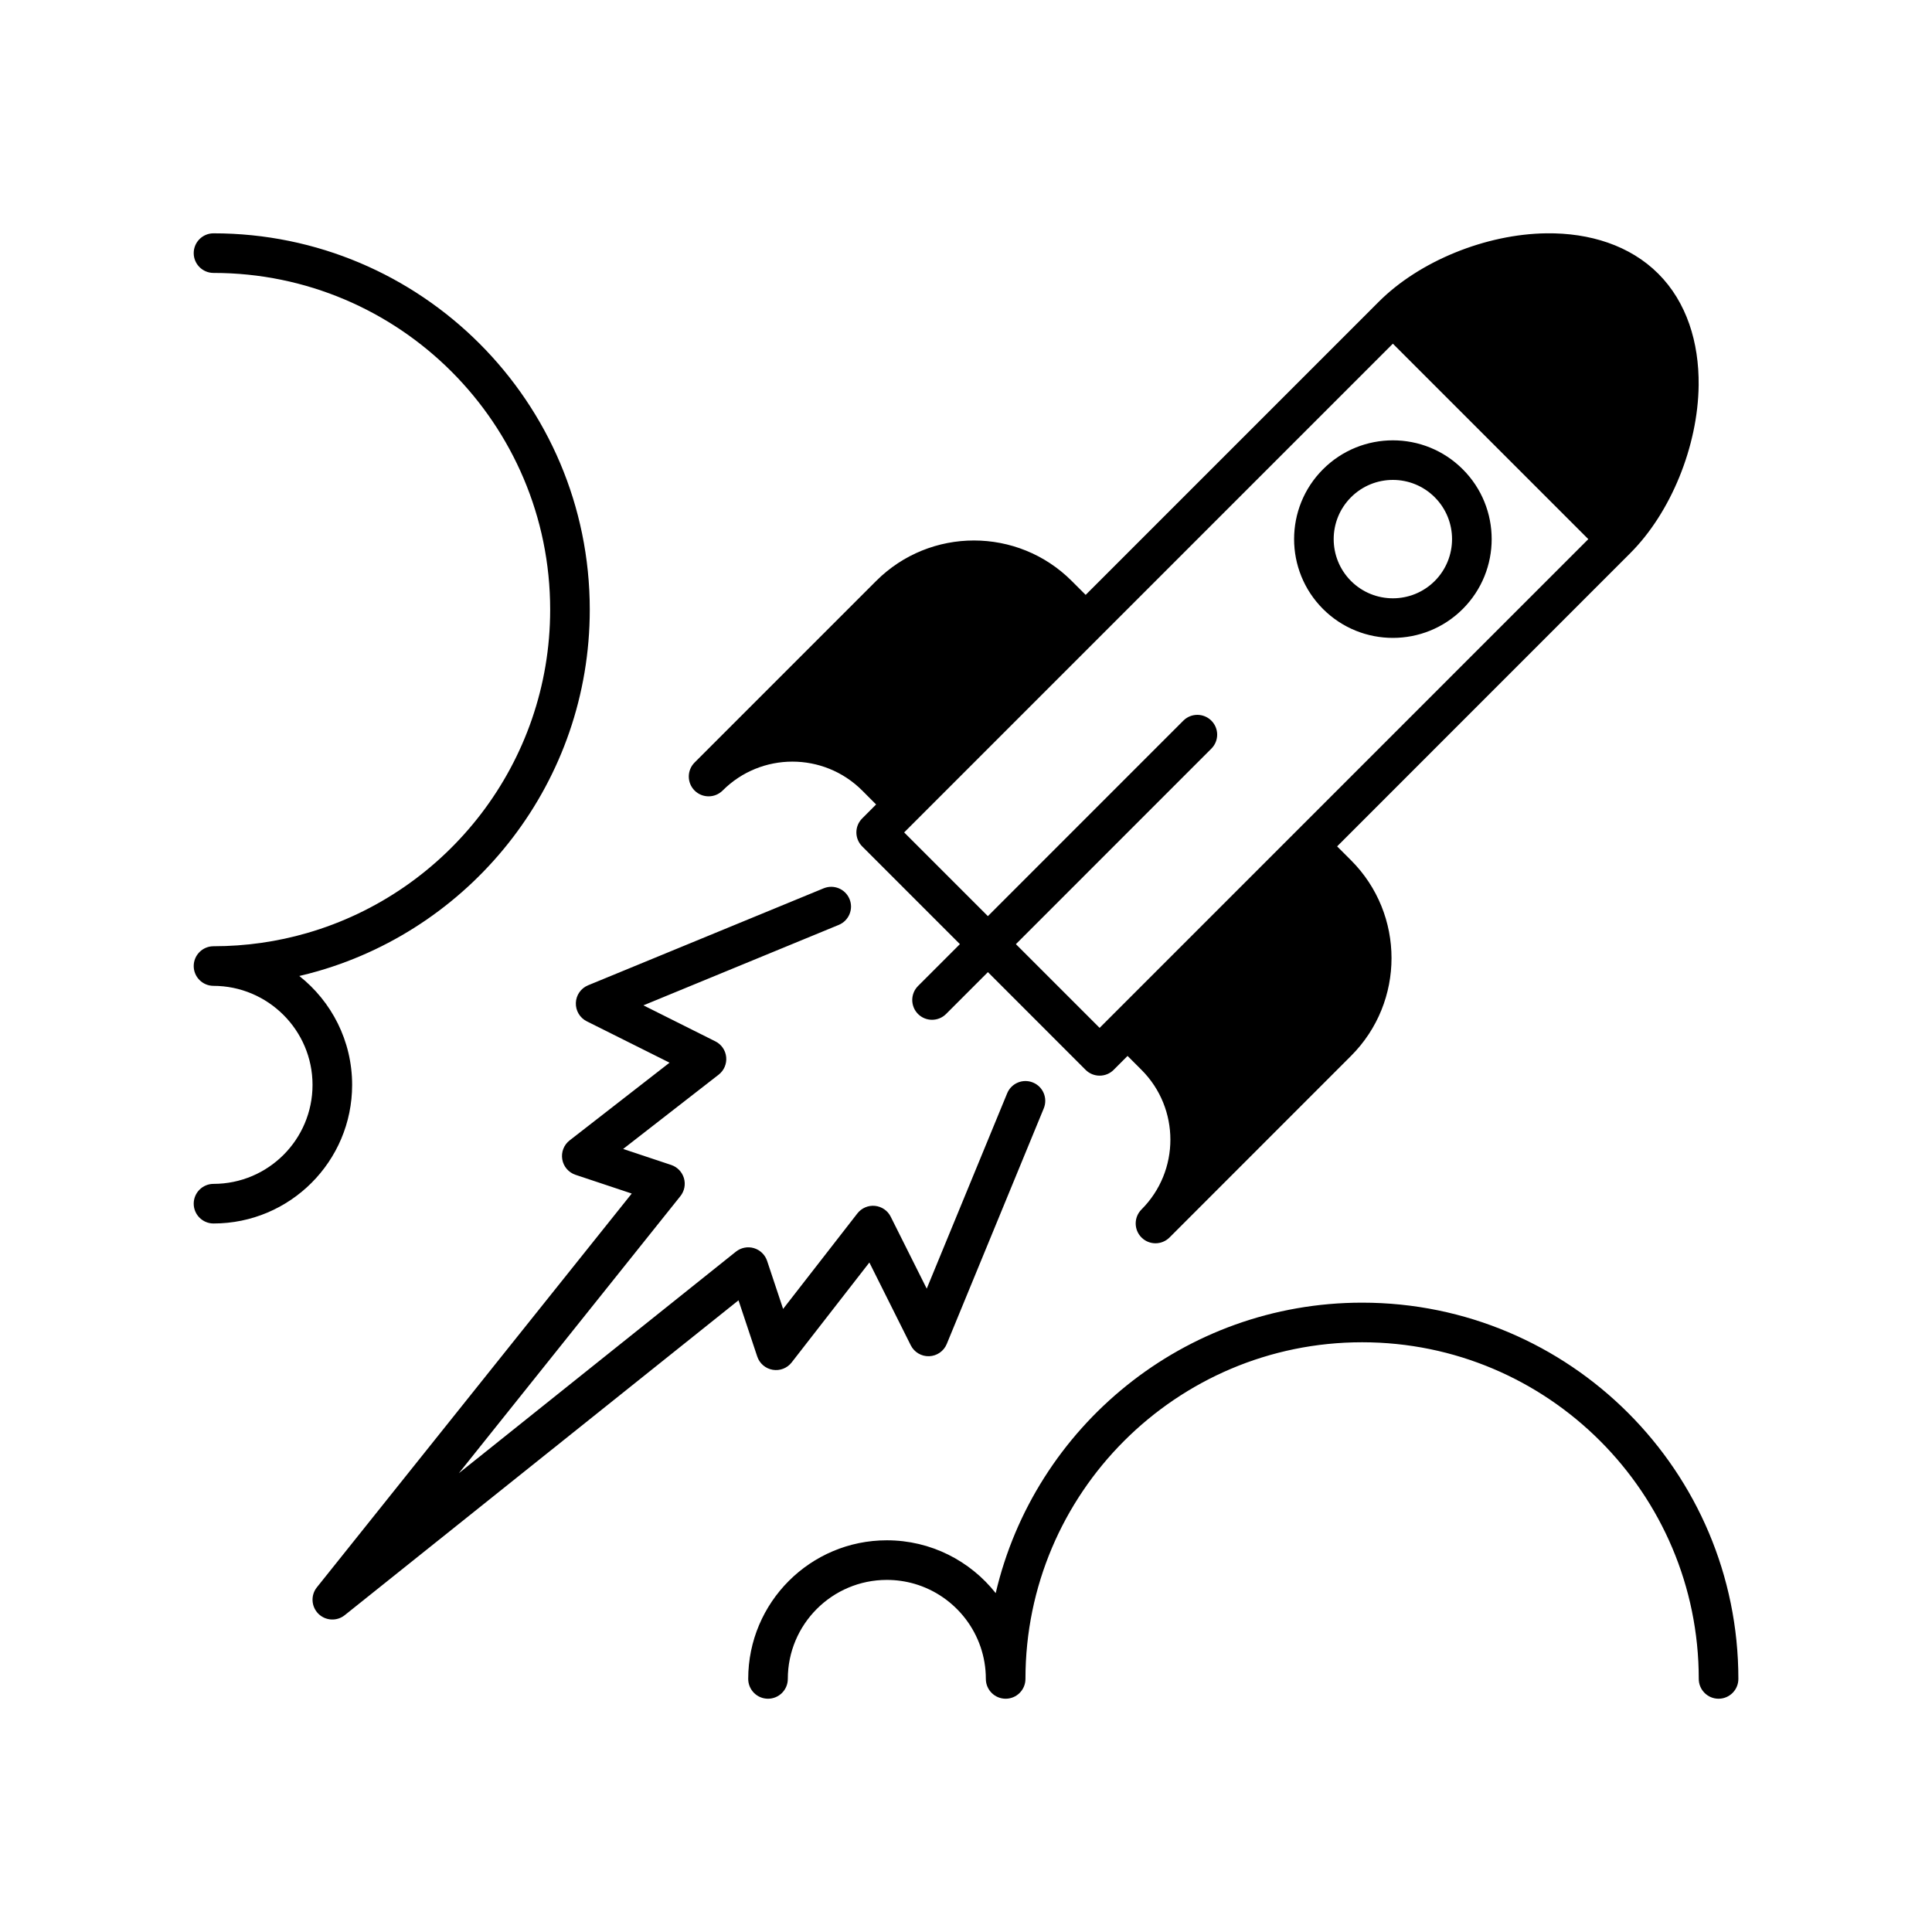 <?xml version="1.0" encoding="UTF-8"?>
<!-- Uploaded to: SVG Repo, www.svgrepo.com, Generator: SVG Repo Mixer Tools -->
<svg fill="#000000" width="800px" height="800px" version="1.1" viewBox="144 144 512 512" xmlns="http://www.w3.org/2000/svg">
 <path d="m405.26 588.93c0 2.898 2.352 5.25 5.25 5.25 2.898 0 5.246-2.352 5.246-5.25 0-49.234 39.98-89.215 89.219-89.215 49.238 0 89.215 39.98 89.215 89.215 0 2.898 2.352 5.25 5.25 5.25 2.894 0 5.246-2.352 5.246-5.25 0-55.031-44.68-99.711-99.711-99.711-47.211 0-86.805 32.883-97.102 76.977-6.738-8.523-17.16-14-28.852-14-20.277 0-36.738 16.457-36.738 36.734 0 2.898 2.352 5.25 5.25 5.25s5.246-2.352 5.246-5.25c0-14.484 11.758-26.238 26.242-26.238 2.551 0 5.008 0.367 7.336 1.039 10.918 3.18 18.902 13.266 18.902 25.199zm5.648-155.19-21.316 51.766-9.543-19.062c-0.797-1.617-2.383-2.695-4.168-2.875-1.793-0.18-3.555 0.578-4.66 1.992l-19.688 25.316-4.242-12.73c-0.547-1.625-1.848-2.887-3.496-3.379-1.648-0.484-3.422-0.137-4.766 0.934l-73.43 58.715 58.715-73.43c1.07-1.344 1.418-3.117 0.934-4.766-0.492-1.648-1.75-2.949-3.379-3.496l-12.73-4.238 25.316-19.691c1.418-1.102 2.172-2.867 1.992-4.66-0.176-1.785-1.258-3.371-2.875-4.168l-19.059-9.539 51.766-21.32c2.676-1.102 3.957-4.164 2.856-6.84-1.102-2.688-4.168-3.957-6.856-2.856l-62.43 25.703c-1.898 0.777-3.172 2.602-3.242 4.66-0.074 2.059 1.059 3.969 2.894 4.883l21.938 10.965-26.48 20.594c-1.535 1.188-2.277 3.129-1.953 5.027 0.324 1.91 1.68 3.488 3.516 4.094l14.895 4.965-83.445 104.36c-1.668 2.09-1.5 5.09 0.391 6.992 1.898 1.887 4.902 2.055 6.988 0.387l104.36-83.445 4.965 14.895c0.609 1.836 2.184 3.191 4.094 3.516 1.898 0.328 3.84-0.418 5.027-1.949l20.594-26.484 10.969 21.938c0.914 1.836 2.824 2.973 4.879 2.898 2.059-0.074 3.883-1.344 4.66-3.246l25.707-62.43c1.102-2.688-0.168-5.75-2.856-6.852-2.676-1.102-5.742 0.176-6.844 2.856zm20.805-132.09-3.688-3.684c-14.305-14.309-37.531-14.309-51.84 0l-48.113 48.113c-2.047 2.047-2.047 5.375 0 7.422 2.059 2.047 5.375 2.047 7.434 0 10.199-10.215 26.773-10.215 36.988 0l3.684 3.691-3.684 3.695c-2.059 2.047-2.059 5.363 0 7.422l25.891 25.895-11.094 11.094c-2.047 2.047-2.047 5.375 0 7.422 2.047 2.043 5.375 2.043 7.422 0l11.094-11.098 25.895 25.906c0.988 0.984 2.32 1.531 3.715 1.531 1.387 0 2.731-0.547 3.707-1.531l3.691-3.695 3.695 3.695c10.203 10.203 10.203 26.785 0 36.988-2.055 2.055-2.055 5.375 0 7.43 2.047 2.047 5.363 2.047 7.422 0l48.105-48.125c14.305-14.305 14.305-37.531 0-51.84l-3.688-3.684 77.703-77.723c10.688-10.684 17.918-28.254 18.105-44.473 0.129-11.387-3.191-22.062-10.695-29.566-7.516-7.516-18.188-10.832-29.578-10.707-16.203 0.191-33.773 7.422-44.461 18.105zm-231.19 103.61c14.473 0 26.301 11.754 26.301 26.242 0 14.484-11.754 26.238-26.238 26.238-2.898 0-5.25 2.352-5.25 5.246 0 2.898 2.352 5.25 5.25 5.25 20.277 0 36.734-16.457 36.734-36.734 0-11.695-5.477-22.117-14-28.855 1.668-0.387 3.328-0.82 4.965-1.293 41.574-12.016 72.012-50.379 72.012-95.805 0-55.031-44.68-99.715-99.711-99.715-2.898 0-5.25 2.352-5.25 5.25 0 2.894 2.352 5.246 5.25 5.246 49.238 0 89.215 39.98 89.215 89.219 0 40.641-27.234 74.973-64.434 85.719-7.871 2.277-16.184 3.496-24.781 3.496-2.898 0-5.25 2.352-5.25 5.25 0 2.875 2.32 5.215 5.188 5.246zm183.09-40.66 22.188 22.188 51.797-51.809c2.047-2.047 5.375-2.047 7.422 0 2.059 2.047 2.059 5.375 0 7.422l-51.797 51.809 22.188 22.188 129.51-129.52-51.797-51.801zm148.03-96.238c-10.215-10.223-26.809-10.223-37.031 0-10.215 10.211-10.215 26.805 0 37.027 10.223 10.215 26.816 10.215 37.031 0 10.223-10.223 10.223-26.816 0-37.027zm-7.422 7.418c6.117 6.121 6.117 16.062 0 22.191-6.121 6.117-16.059 6.117-22.188 0-6.121-6.129-6.121-16.07 0-22.191 6.129-6.129 16.066-6.129 22.188 0z" fill-rule="evenodd"/>
</svg>